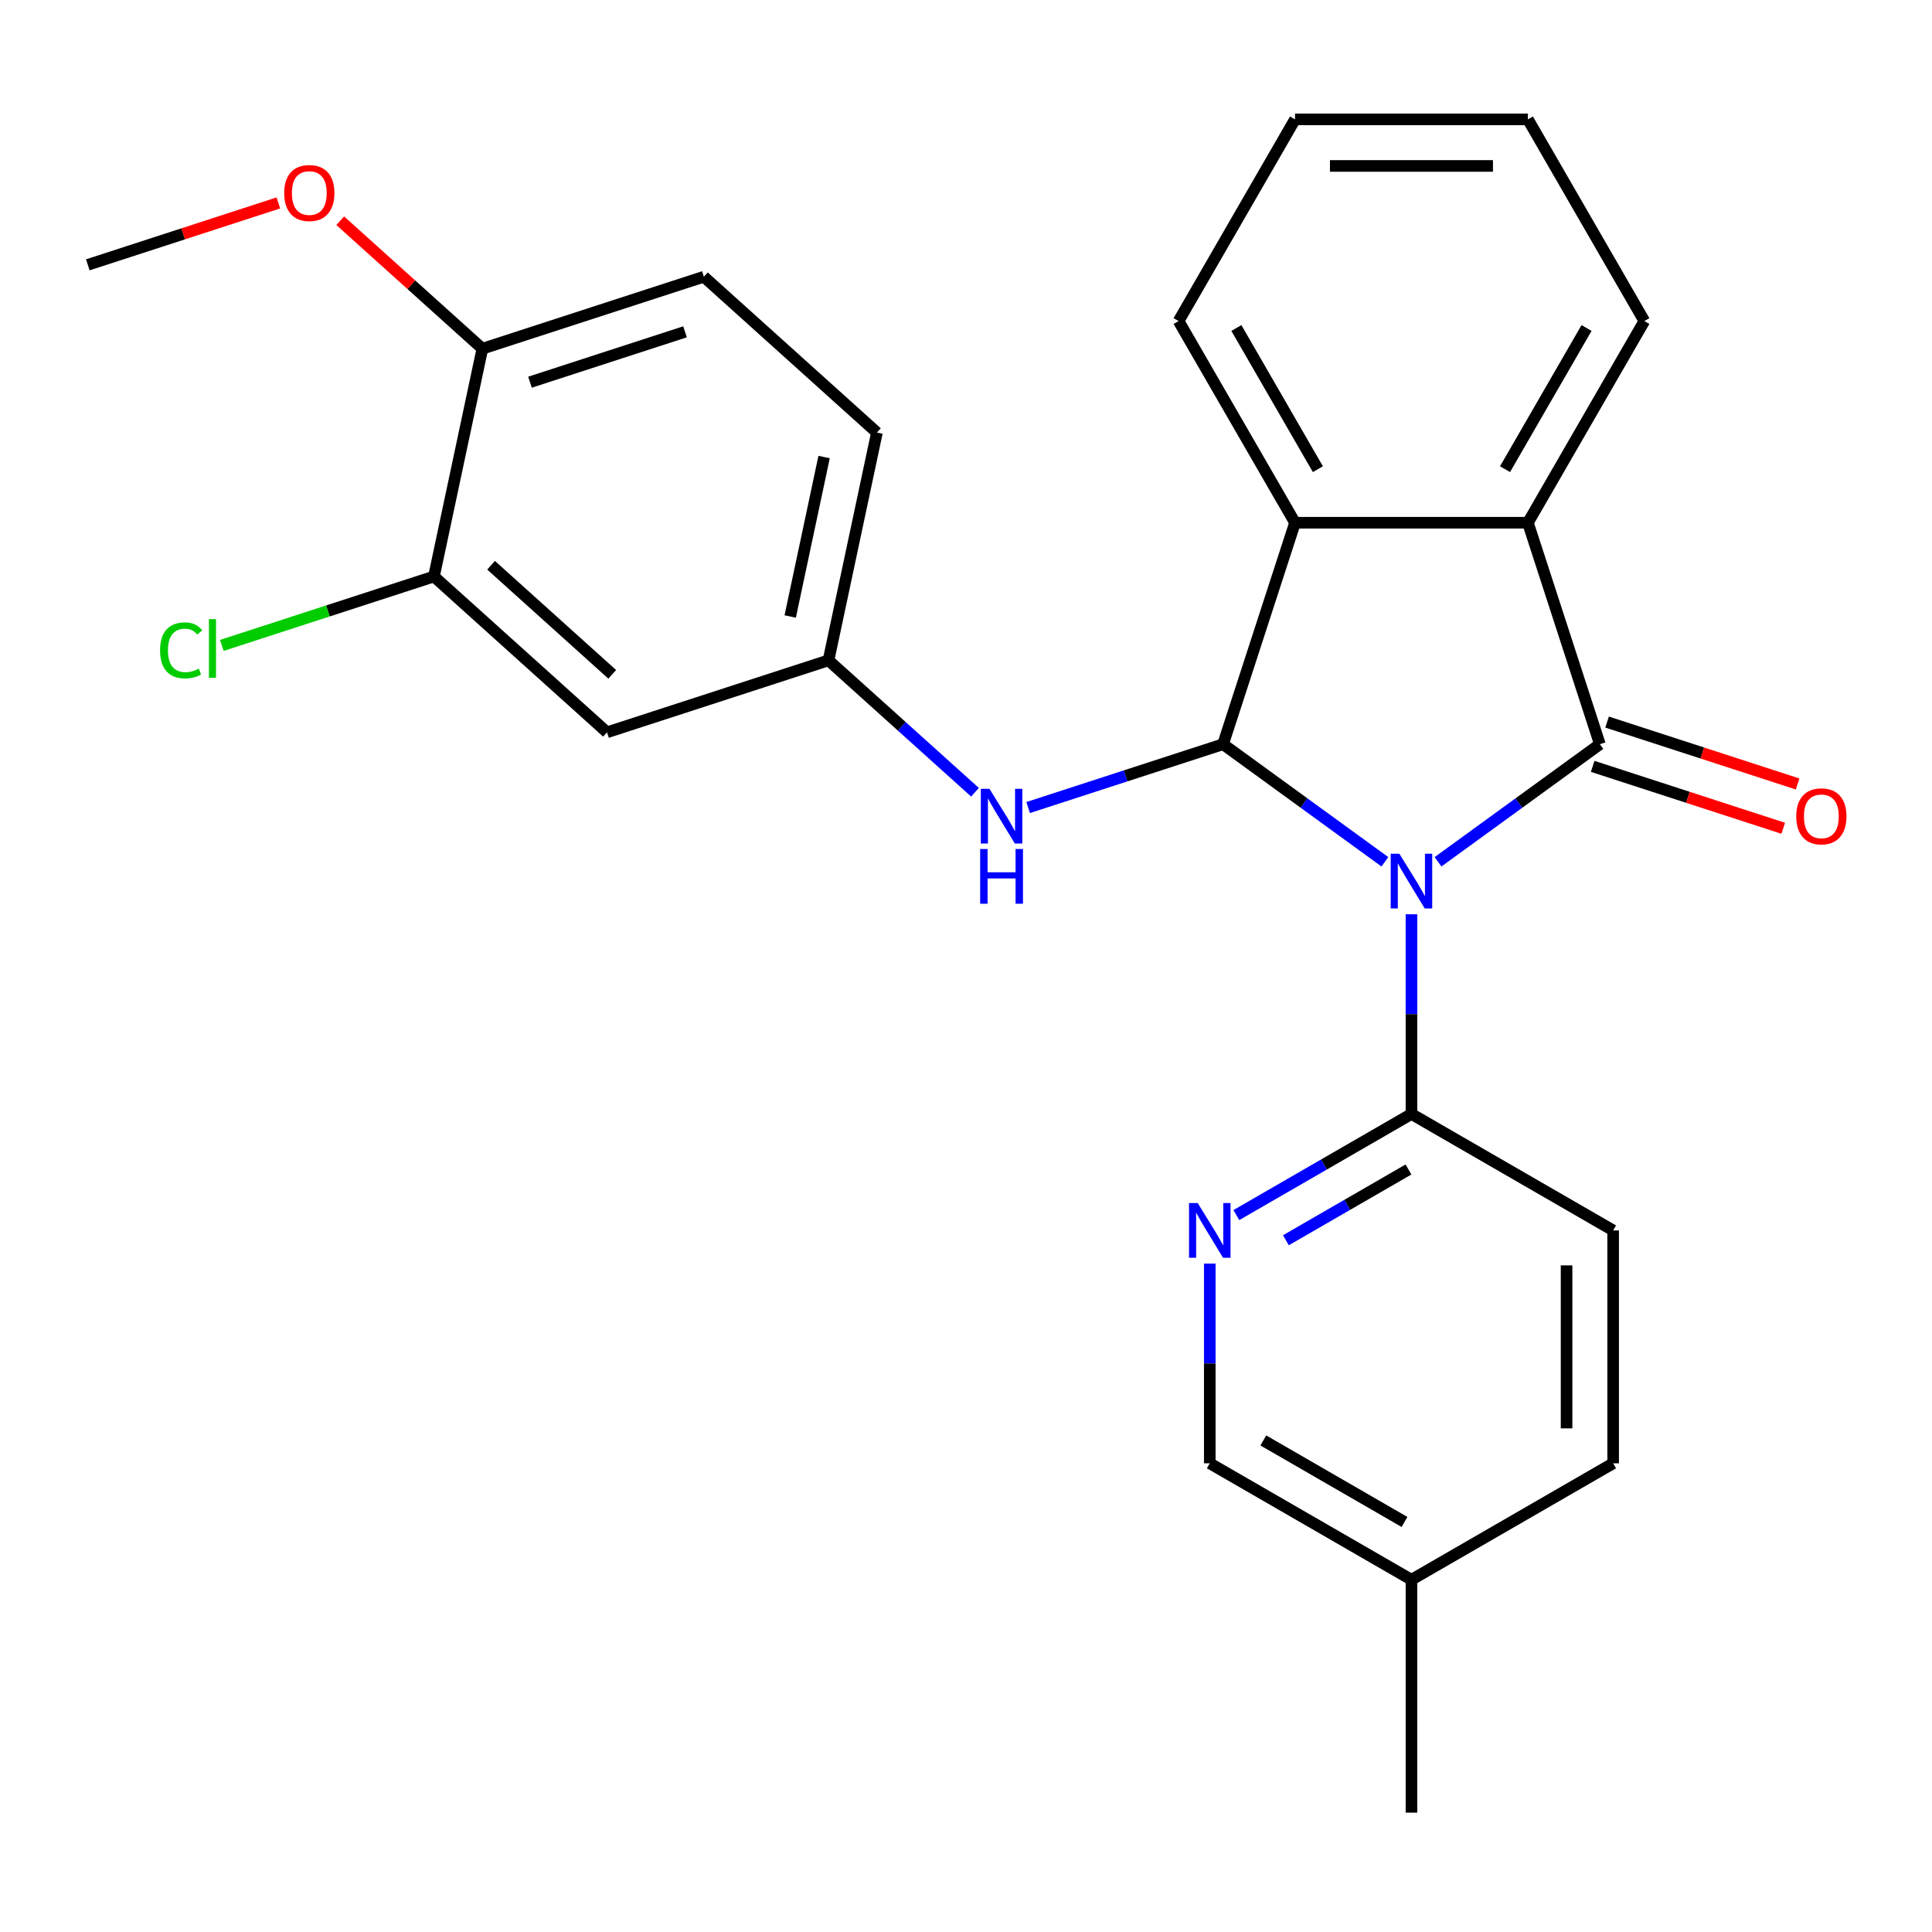 <?xml version='1.0' encoding='iso-8859-1'?>
<svg version='1.1' baseProfile='full'
              xmlns='http://www.w3.org/2000/svg'
                      xmlns:rdkit='http://www.rdkit.org/xml'
                      xmlns:xlink='http://www.w3.org/1999/xlink'
                  xml:space='preserve'
width='1000px' height='1000px' viewBox='0 0 1000 1000'>
<!-- END OF HEADER -->
<rect style='opacity:1.0;fill:#FFFFFF;stroke:none' width='1000' height='1000' x='0' y='0'> </rect>
<path class='bond-0' d='M 744.323,446.064 L 786.206,415.635' style='fill:none;fill-rule:evenodd;stroke:#0000FF;stroke-width:6px;stroke-linecap:butt;stroke-linejoin:miter;stroke-opacity:1' />
<path class='bond-0' d='M 786.206,415.635 L 828.089,385.205' style='fill:none;fill-rule:evenodd;stroke:#000000;stroke-width:6px;stroke-linecap:butt;stroke-linejoin:miter;stroke-opacity:1' />
<path class='bond-1' d='M 716.816,446.064 L 674.933,415.635' style='fill:none;fill-rule:evenodd;stroke:#0000FF;stroke-width:6px;stroke-linecap:butt;stroke-linejoin:miter;stroke-opacity:1' />
<path class='bond-1' d='M 674.933,415.635 L 633.051,385.205' style='fill:none;fill-rule:evenodd;stroke:#000000;stroke-width:6px;stroke-linecap:butt;stroke-linejoin:miter;stroke-opacity:1' />
<path class='bond-4' d='M 730.57,473.23 L 730.57,524.913' style='fill:none;fill-rule:evenodd;stroke:#0000FF;stroke-width:6px;stroke-linecap:butt;stroke-linejoin:miter;stroke-opacity:1' />
<path class='bond-4' d='M 730.57,524.913 L 730.57,576.597' style='fill:none;fill-rule:evenodd;stroke:#000000;stroke-width:6px;stroke-linecap:butt;stroke-linejoin:miter;stroke-opacity:1' />
<path class='bond-2' d='M 828.089,385.205 L 790.84,270.564' style='fill:none;fill-rule:evenodd;stroke:#000000;stroke-width:6px;stroke-linecap:butt;stroke-linejoin:miter;stroke-opacity:1' />
<path class='bond-9' d='M 824.364,396.669 L 873.677,412.692' style='fill:none;fill-rule:evenodd;stroke:#000000;stroke-width:6px;stroke-linecap:butt;stroke-linejoin:miter;stroke-opacity:1' />
<path class='bond-9' d='M 873.677,412.692 L 922.991,428.715' style='fill:none;fill-rule:evenodd;stroke:#FF0000;stroke-width:6px;stroke-linecap:butt;stroke-linejoin:miter;stroke-opacity:1' />
<path class='bond-9' d='M 831.814,373.741 L 881.127,389.764' style='fill:none;fill-rule:evenodd;stroke:#000000;stroke-width:6px;stroke-linecap:butt;stroke-linejoin:miter;stroke-opacity:1' />
<path class='bond-9' d='M 881.127,389.764 L 930.441,405.787' style='fill:none;fill-rule:evenodd;stroke:#FF0000;stroke-width:6px;stroke-linecap:butt;stroke-linejoin:miter;stroke-opacity:1' />
<path class='bond-3' d='M 633.051,385.205 L 670.3,270.564' style='fill:none;fill-rule:evenodd;stroke:#000000;stroke-width:6px;stroke-linecap:butt;stroke-linejoin:miter;stroke-opacity:1' />
<path class='bond-5' d='M 633.051,385.205 L 582.607,401.595' style='fill:none;fill-rule:evenodd;stroke:#000000;stroke-width:6px;stroke-linecap:butt;stroke-linejoin:miter;stroke-opacity:1' />
<path class='bond-5' d='M 582.607,401.595 L 532.164,417.985' style='fill:none;fill-rule:evenodd;stroke:#0000FF;stroke-width:6px;stroke-linecap:butt;stroke-linejoin:miter;stroke-opacity:1' />
<path class='bond-19' d='M 790.84,270.564 L 851.11,166.174' style='fill:none;fill-rule:evenodd;stroke:#000000;stroke-width:6px;stroke-linecap:butt;stroke-linejoin:miter;stroke-opacity:1' />
<path class='bond-19' d='M 779.002,242.852 L 821.191,169.778' style='fill:none;fill-rule:evenodd;stroke:#000000;stroke-width:6px;stroke-linecap:butt;stroke-linejoin:miter;stroke-opacity:1' />
<path class='bond-26' d='M 790.84,270.564 L 670.3,270.564' style='fill:none;fill-rule:evenodd;stroke:#000000;stroke-width:6px;stroke-linecap:butt;stroke-linejoin:miter;stroke-opacity:1' />
<path class='bond-20' d='M 670.3,270.564 L 610.03,166.174' style='fill:none;fill-rule:evenodd;stroke:#000000;stroke-width:6px;stroke-linecap:butt;stroke-linejoin:miter;stroke-opacity:1' />
<path class='bond-20' d='M 682.137,242.852 L 639.948,169.778' style='fill:none;fill-rule:evenodd;stroke:#000000;stroke-width:6px;stroke-linecap:butt;stroke-linejoin:miter;stroke-opacity:1' />
<path class='bond-6' d='M 730.57,576.597 L 685.251,602.762' style='fill:none;fill-rule:evenodd;stroke:#000000;stroke-width:6px;stroke-linecap:butt;stroke-linejoin:miter;stroke-opacity:1' />
<path class='bond-6' d='M 685.251,602.762 L 639.932,628.926' style='fill:none;fill-rule:evenodd;stroke:#0000FF;stroke-width:6px;stroke-linecap:butt;stroke-linejoin:miter;stroke-opacity:1' />
<path class='bond-6' d='M 729.028,605.324 L 697.305,623.64' style='fill:none;fill-rule:evenodd;stroke:#000000;stroke-width:6px;stroke-linecap:butt;stroke-linejoin:miter;stroke-opacity:1' />
<path class='bond-6' d='M 697.305,623.64 L 665.582,641.955' style='fill:none;fill-rule:evenodd;stroke:#0000FF;stroke-width:6px;stroke-linecap:butt;stroke-linejoin:miter;stroke-opacity:1' />
<path class='bond-12' d='M 730.57,576.597 L 834.961,636.867' style='fill:none;fill-rule:evenodd;stroke:#000000;stroke-width:6px;stroke-linecap:butt;stroke-linejoin:miter;stroke-opacity:1' />
<path class='bond-10' d='M 504.657,410.07 L 466.744,375.933' style='fill:none;fill-rule:evenodd;stroke:#0000FF;stroke-width:6px;stroke-linecap:butt;stroke-linejoin:miter;stroke-opacity:1' />
<path class='bond-10' d='M 466.744,375.933 L 428.831,341.797' style='fill:none;fill-rule:evenodd;stroke:#000000;stroke-width:6px;stroke-linecap:butt;stroke-linejoin:miter;stroke-opacity:1' />
<path class='bond-14' d='M 626.179,654.04 L 626.179,705.724' style='fill:none;fill-rule:evenodd;stroke:#0000FF;stroke-width:6px;stroke-linecap:butt;stroke-linejoin:miter;stroke-opacity:1' />
<path class='bond-14' d='M 626.179,705.724 L 626.179,757.407' style='fill:none;fill-rule:evenodd;stroke:#000000;stroke-width:6px;stroke-linecap:butt;stroke-linejoin:miter;stroke-opacity:1' />
<path class='bond-7' d='M 224.612,298.389 L 314.191,379.046' style='fill:none;fill-rule:evenodd;stroke:#000000;stroke-width:6px;stroke-linecap:butt;stroke-linejoin:miter;stroke-opacity:1' />
<path class='bond-7' d='M 254.18,292.571 L 316.886,349.031' style='fill:none;fill-rule:evenodd;stroke:#000000;stroke-width:6px;stroke-linecap:butt;stroke-linejoin:miter;stroke-opacity:1' />
<path class='bond-15' d='M 224.612,298.389 L 169.719,316.225' style='fill:none;fill-rule:evenodd;stroke:#000000;stroke-width:6px;stroke-linecap:butt;stroke-linejoin:miter;stroke-opacity:1' />
<path class='bond-15' d='M 169.719,316.225 L 114.825,334.061' style='fill:none;fill-rule:evenodd;stroke:#00CC00;stroke-width:6px;stroke-linecap:butt;stroke-linejoin:miter;stroke-opacity:1' />
<path class='bond-29' d='M 224.612,298.389 L 249.674,180.483' style='fill:none;fill-rule:evenodd;stroke:#000000;stroke-width:6px;stroke-linecap:butt;stroke-linejoin:miter;stroke-opacity:1' />
<path class='bond-8' d='M 314.191,379.046 L 428.831,341.797' style='fill:none;fill-rule:evenodd;stroke:#000000;stroke-width:6px;stroke-linecap:butt;stroke-linejoin:miter;stroke-opacity:1' />
<path class='bond-16' d='M 428.831,341.797 L 453.893,223.891' style='fill:none;fill-rule:evenodd;stroke:#000000;stroke-width:6px;stroke-linecap:butt;stroke-linejoin:miter;stroke-opacity:1' />
<path class='bond-16' d='M 409.009,319.099 L 426.553,236.564' style='fill:none;fill-rule:evenodd;stroke:#000000;stroke-width:6px;stroke-linecap:butt;stroke-linejoin:miter;stroke-opacity:1' />
<path class='bond-11' d='M 249.674,180.483 L 364.314,143.234' style='fill:none;fill-rule:evenodd;stroke:#000000;stroke-width:6px;stroke-linecap:butt;stroke-linejoin:miter;stroke-opacity:1' />
<path class='bond-11' d='M 274.32,197.823 L 354.568,171.749' style='fill:none;fill-rule:evenodd;stroke:#000000;stroke-width:6px;stroke-linecap:butt;stroke-linejoin:miter;stroke-opacity:1' />
<path class='bond-21' d='M 249.674,180.483 L 212.891,147.363' style='fill:none;fill-rule:evenodd;stroke:#000000;stroke-width:6px;stroke-linecap:butt;stroke-linejoin:miter;stroke-opacity:1' />
<path class='bond-21' d='M 212.891,147.363 L 176.109,114.244' style='fill:none;fill-rule:evenodd;stroke:#FF0000;stroke-width:6px;stroke-linecap:butt;stroke-linejoin:miter;stroke-opacity:1' />
<path class='bond-17' d='M 834.961,636.867 L 834.961,757.407' style='fill:none;fill-rule:evenodd;stroke:#000000;stroke-width:6px;stroke-linecap:butt;stroke-linejoin:miter;stroke-opacity:1' />
<path class='bond-17' d='M 810.853,654.948 L 810.853,739.326' style='fill:none;fill-rule:evenodd;stroke:#000000;stroke-width:6px;stroke-linecap:butt;stroke-linejoin:miter;stroke-opacity:1' />
<path class='bond-13' d='M 364.314,143.234 L 453.893,223.891' style='fill:none;fill-rule:evenodd;stroke:#000000;stroke-width:6px;stroke-linecap:butt;stroke-linejoin:miter;stroke-opacity:1' />
<path class='bond-27' d='M 626.179,757.407 L 730.57,817.677' style='fill:none;fill-rule:evenodd;stroke:#000000;stroke-width:6px;stroke-linecap:butt;stroke-linejoin:miter;stroke-opacity:1' />
<path class='bond-27' d='M 653.892,745.569 L 726.965,787.758' style='fill:none;fill-rule:evenodd;stroke:#000000;stroke-width:6px;stroke-linecap:butt;stroke-linejoin:miter;stroke-opacity:1' />
<path class='bond-18' d='M 834.961,757.407 L 730.57,817.677' style='fill:none;fill-rule:evenodd;stroke:#000000;stroke-width:6px;stroke-linecap:butt;stroke-linejoin:miter;stroke-opacity:1' />
<path class='bond-22' d='M 730.57,817.677 L 730.57,938.217' style='fill:none;fill-rule:evenodd;stroke:#000000;stroke-width:6px;stroke-linecap:butt;stroke-linejoin:miter;stroke-opacity:1' />
<path class='bond-25' d='M 851.11,166.174 L 790.84,61.783' style='fill:none;fill-rule:evenodd;stroke:#000000;stroke-width:6px;stroke-linecap:butt;stroke-linejoin:miter;stroke-opacity:1' />
<path class='bond-24' d='M 610.03,166.174 L 670.3,61.783' style='fill:none;fill-rule:evenodd;stroke:#000000;stroke-width:6px;stroke-linecap:butt;stroke-linejoin:miter;stroke-opacity:1' />
<path class='bond-23' d='M 144.082,105.029 L 94.768,121.051' style='fill:none;fill-rule:evenodd;stroke:#FF0000;stroke-width:6px;stroke-linecap:butt;stroke-linejoin:miter;stroke-opacity:1' />
<path class='bond-23' d='M 94.768,121.051 L 45.455,137.074' style='fill:none;fill-rule:evenodd;stroke:#000000;stroke-width:6px;stroke-linecap:butt;stroke-linejoin:miter;stroke-opacity:1' />
<path class='bond-28' d='M 670.3,61.783 L 790.84,61.783' style='fill:none;fill-rule:evenodd;stroke:#000000;stroke-width:6px;stroke-linecap:butt;stroke-linejoin:miter;stroke-opacity:1' />
<path class='bond-28' d='M 688.381,85.891 L 772.759,85.891' style='fill:none;fill-rule:evenodd;stroke:#000000;stroke-width:6px;stroke-linecap:butt;stroke-linejoin:miter;stroke-opacity:1' />
<path  class='atom-0' d='M 724.31 441.897
L 733.59 456.897
Q 734.51 458.377, 735.99 461.057
Q 737.47 463.737, 737.55 463.897
L 737.55 441.897
L 741.31 441.897
L 741.31 470.217
L 737.43 470.217
L 727.47 453.817
Q 726.31 451.897, 725.07 449.697
Q 723.87 447.497, 723.51 446.817
L 723.51 470.217
L 719.83 470.217
L 719.83 441.897
L 724.31 441.897
' fill='#0000FF'/>
<path  class='atom-6' d='M 512.15 408.294
L 521.43 423.294
Q 522.35 424.774, 523.83 427.454
Q 525.31 430.134, 525.39 430.294
L 525.39 408.294
L 529.15 408.294
L 529.15 436.614
L 525.27 436.614
L 515.31 420.214
Q 514.15 418.294, 512.91 416.094
Q 511.71 413.894, 511.35 413.214
L 511.35 436.614
L 507.67 436.614
L 507.67 408.294
L 512.15 408.294
' fill='#0000FF'/>
<path  class='atom-6' d='M 507.33 439.446
L 511.17 439.446
L 511.17 451.486
L 525.65 451.486
L 525.65 439.446
L 529.49 439.446
L 529.49 467.766
L 525.65 467.766
L 525.65 454.686
L 511.17 454.686
L 511.17 467.766
L 507.33 467.766
L 507.33 439.446
' fill='#0000FF'/>
<path  class='atom-7' d='M 619.919 622.707
L 629.199 637.707
Q 630.119 639.187, 631.599 641.867
Q 633.079 644.547, 633.159 644.707
L 633.159 622.707
L 636.919 622.707
L 636.919 651.027
L 633.039 651.027
L 623.079 634.627
Q 621.919 632.707, 620.679 630.507
Q 619.479 628.307, 619.119 627.627
L 619.119 651.027
L 615.439 651.027
L 615.439 622.707
L 619.919 622.707
' fill='#0000FF'/>
<path  class='atom-10' d='M 929.729 422.534
Q 929.729 415.734, 933.089 411.934
Q 936.449 408.134, 942.729 408.134
Q 949.009 408.134, 952.369 411.934
Q 955.729 415.734, 955.729 422.534
Q 955.729 429.414, 952.329 433.334
Q 948.929 437.214, 942.729 437.214
Q 936.489 437.214, 933.089 433.334
Q 929.729 429.454, 929.729 422.534
M 942.729 434.014
Q 947.049 434.014, 949.369 431.134
Q 951.729 428.214, 951.729 422.534
Q 951.729 416.974, 949.369 414.174
Q 947.049 411.334, 942.729 411.334
Q 938.409 411.334, 936.049 414.134
Q 933.729 416.934, 933.729 422.534
Q 933.729 428.254, 936.049 431.134
Q 938.409 434.014, 942.729 434.014
' fill='#FF0000'/>
<path  class='atom-16' d='M 82.852 336.618
Q 82.852 329.578, 86.132 325.898
Q 89.452 322.178, 95.732 322.178
Q 101.572 322.178, 104.692 326.298
L 102.052 328.458
Q 99.772 325.458, 95.732 325.458
Q 91.452 325.458, 89.172 328.338
Q 86.932 331.178, 86.932 336.618
Q 86.932 342.218, 89.252 345.098
Q 91.612 347.978, 96.172 347.978
Q 99.292 347.978, 102.932 346.098
L 104.052 349.098
Q 102.572 350.058, 100.332 350.618
Q 98.092 351.178, 95.612 351.178
Q 89.452 351.178, 86.132 347.418
Q 82.852 343.658, 82.852 336.618
' fill='#00CC00'/>
<path  class='atom-16' d='M 108.132 320.458
L 111.812 320.458
L 111.812 350.818
L 108.132 350.818
L 108.132 320.458
' fill='#00CC00'/>
<path  class='atom-22' d='M 147.095 99.906
Q 147.095 93.106, 150.455 89.305
Q 153.815 85.505, 160.095 85.505
Q 166.375 85.505, 169.735 89.305
Q 173.095 93.106, 173.095 99.906
Q 173.095 106.785, 169.695 110.705
Q 166.295 114.585, 160.095 114.585
Q 153.855 114.585, 150.455 110.705
Q 147.095 106.825, 147.095 99.906
M 160.095 111.385
Q 164.415 111.385, 166.735 108.505
Q 169.095 105.585, 169.095 99.906
Q 169.095 94.346, 166.735 91.546
Q 164.415 88.706, 160.095 88.706
Q 155.775 88.706, 153.415 91.505
Q 151.095 94.305, 151.095 99.906
Q 151.095 105.625, 153.415 108.505
Q 155.775 111.385, 160.095 111.385
' fill='#FF0000'/>
</svg>
